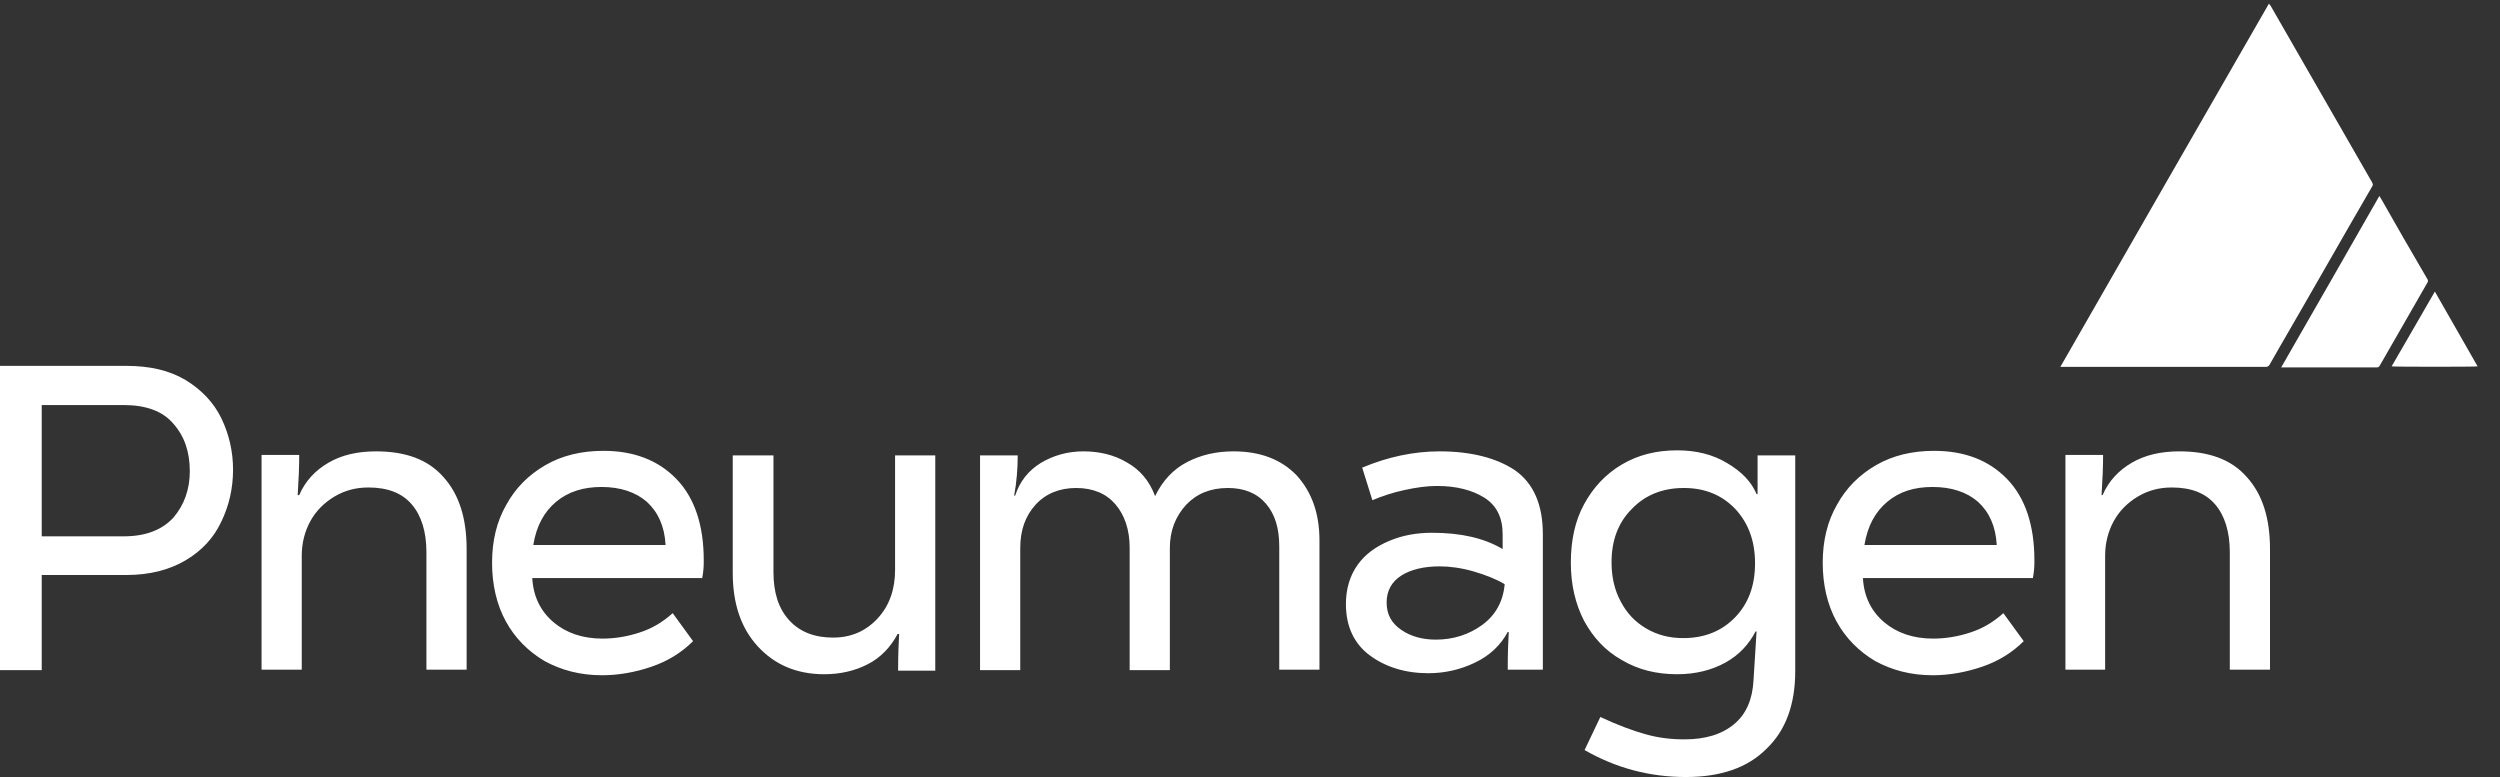 <svg xmlns="http://www.w3.org/2000/svg" xmlns:xlink="http://www.w3.org/1999/xlink" id="Layer_1" x="0px" y="0px" viewBox="0 0 491.3 152.7" style="enable-background:new 0 0 491.3 152.7;" xml:space="preserve"><rect x="0" y="0" width="491.3" height="152.7" fill="#333333" stroke="none"/> <style type="text/css"> .st0{fill:#FFFFFF;} </style> <g> <path class="st0" d="M413.7,131.7v-22.5c0-2.5,0.6-4.8,1.7-6.8c1.1-2,2.7-3.6,4.7-4.8c2-1.2,4.2-1.8,6.7-1.8c3.8,0,6.6,1.1,8.5,3.3 c1.9,2.2,2.9,5.4,2.9,9.4v23.1h7.9v-23.7c0-6.1-1.5-10.8-4.6-14.2c-3-3.4-7.4-5-13.2-5c-3.6,0-6.7,0.7-9.3,2.2 c-2.6,1.5-4.6,3.6-5.8,6.4H413c0.2-3.1,0.3-5.7,0.3-7.9h-7.4v42.2H413.7z M379.8,95.7c3.7,0,6.7,1,8.9,2.9c2.2,2,3.5,4.8,3.7,8.5 h-26c0.6-3.7,2.1-6.5,4.5-8.5C373.3,96.6,376.2,95.7,379.8,95.7 M399.8,110.1c0-6.9-1.8-12.3-5.4-16c-3.6-3.7-8.4-5.5-14.3-5.5 c-4.3,0-8.1,0.9-11.4,2.8c-3.3,1.9-5.9,4.5-7.7,7.8c-1.9,3.3-2.8,7.1-2.8,11.4c0,4.3,0.9,8.2,2.7,11.5c1.8,3.3,4.4,5.9,7.6,7.8 c3.3,1.8,7,2.8,11.3,2.8c3.3,0,6.6-0.6,9.8-1.7c3.2-1.1,5.9-2.8,8.1-5l-4-5.5c-1.9,1.7-4,3-6.5,3.8c-2.4,0.8-4.9,1.2-7.3,1.2 c-3.9,0-7.1-1.1-9.6-3.2c-2.6-2.2-4-5.1-4.2-8.7h33.4C399.8,112.1,399.8,110.9,399.8,110.1 M330.8,125.4c-2.7,0-5.1-0.6-7.3-1.9 c-2.2-1.3-3.8-3-5-5.3c-1.2-2.2-1.8-4.8-1.8-7.7c0-4.3,1.3-7.8,4-10.5c2.6-2.7,6-4.1,10.2-4.1c4.2,0,7.5,1.4,10.1,4.1 c2.6,2.8,3.9,6.3,3.9,10.7c0,4.4-1.3,7.9-3.9,10.6C338.4,124,335,125.4,330.8,125.4 M331.3,152.7c6.8,0,12.1-1.8,15.8-5.5 c3.8-3.6,5.7-8.7,5.7-15.3V89.5h-7.4v7.6h-0.2c-1-2.4-2.9-4.4-5.8-6.1c-2.8-1.7-6.1-2.5-9.8-2.5c-4.1,0-7.7,0.9-10.9,2.8 s-5.6,4.5-7.4,7.8c-1.8,3.3-2.6,7.2-2.6,11.5c0,4.3,0.9,8.1,2.6,11.4c1.8,3.3,4.2,5.9,7.4,7.7c3.2,1.9,6.8,2.8,10.9,2.8 c3.6,0,6.8-0.8,9.5-2.3c2.7-1.5,4.6-3.6,5.9-6.1h0.2c-0.2,3.1-0.4,6.3-0.6,9.6c-0.2,3.7-1.4,6.6-3.8,8.6c-2.4,2-5.6,3-9.8,3 c-2.6,0-5.1-0.3-7.6-1c-2.5-0.7-5.5-1.8-8.9-3.4l-3.1,6.5C317.5,150.9,324.1,152.7,331.3,152.7 M282.2,125.7 c-2.6,0-4.9-0.6-6.8-1.9s-2.9-3-2.9-5.4c0-2.3,1-4.1,2.9-5.3s4.5-1.8,7.5-1.8c2,0,4.3,0.3,6.7,1c2.4,0.7,4.4,1.5,6.1,2.5 c-0.3,3.4-1.8,6.1-4.4,8C288.7,124.7,285.6,125.7,282.2,125.7 M282.9,88.7c-5.1,0-10.2,1.1-15.2,3.2l2,6.4c1.9-0.8,4-1.5,6.3-2 c2.3-0.5,4.4-0.8,6.4-0.8c3.8,0,6.9,0.8,9.3,2.3c2.4,1.5,3.6,3.9,3.6,7.2v2.9c-3.7-2.2-8.3-3.2-13.9-3.2c-3,0-5.8,0.5-8.4,1.6 c-2.6,1.1-4.7,2.6-6.2,4.7c-1.5,2.1-2.3,4.7-2.3,7.7c0,4.4,1.6,7.8,4.7,10.1c3.1,2.3,7,3.5,11.5,3.5c3.2,0,6.3-0.7,9.2-2.1 c2.9-1.4,5-3.4,6.4-6h0.2c-0.1,1.7-0.2,4.1-0.2,7.4h6.9v-26.6c0-5.8-1.8-10-5.5-12.6C294.1,90,289.1,88.7,282.9,88.7 M242.4,88.7 c-3.4,0-6.4,0.7-9.1,2.1c-2.7,1.4-4.8,3.6-6.3,6.7c-1.1-3-3-5.2-5.5-6.6c-2.5-1.5-5.4-2.2-8.6-2.2c-3.1,0-5.9,0.8-8.4,2.3 c-2.4,1.5-4.1,3.6-5,6.4h-0.2c0.5-2.7,0.7-5.3,0.7-7.9h-7.4v42.2h7.9v-24c0-3.5,1-6.3,3-8.5c2-2.2,4.7-3.3,8-3.3 c3.3,0,5.9,1.1,7.7,3.2c1.8,2.1,2.8,5,2.8,8.5v24.1h7.9v-24c0-3.4,1.1-6.2,3.2-8.5c2.1-2.2,4.8-3.3,8.2-3.3c3.2,0,5.7,1,7.5,3.1 c1.8,2.1,2.6,4.9,2.6,8.4v24.2h7.9v-25.4c0-5.3-1.5-9.5-4.5-12.8C251.8,90.3,247.7,88.7,242.4,88.7 M162,132.5c3.2,0,6.1-0.7,8.6-2 c2.5-1.3,4.4-3.3,5.8-5.9h0.3c-0.1,1.6-0.2,4-0.2,7.2h7.3V89.5h-7.9V112c0,3.8-1.1,7-3.4,9.5c-2.3,2.5-5.2,3.8-8.8,3.8 c-3.6,0-6.5-1.1-8.6-3.4c-2.1-2.3-3.1-5.4-3.1-9.5V89.5H144v23.1c0,6,1.6,10.8,4.9,14.4S156.5,132.5,162,132.5 M118.2,95.7 c3.7,0,6.7,1,8.9,2.9c2.2,2,3.5,4.8,3.7,8.5h-26c0.6-3.7,2.1-6.5,4.5-8.5C111.7,96.6,114.7,95.7,118.2,95.7 M138.3,110.1 c0-6.9-1.8-12.3-5.4-16c-3.6-3.7-8.4-5.5-14.3-5.5c-4.3,0-8.1,0.9-11.4,2.8c-3.3,1.9-5.9,4.5-7.7,7.8c-1.9,3.3-2.8,7.1-2.8,11.4 c0,4.3,0.9,8.2,2.7,11.5c1.8,3.3,4.4,5.9,7.6,7.8c3.3,1.8,7,2.8,11.3,2.8c3.3,0,6.6-0.6,9.8-1.7c3.2-1.1,5.9-2.8,8.1-5l-4-5.5 c-1.9,1.7-4,3-6.5,3.8c-2.4,0.8-4.9,1.2-7.3,1.2c-3.9,0-7.1-1.1-9.6-3.2c-2.6-2.2-4-5.1-4.2-8.7h33.4 C138.3,112.1,138.3,110.9,138.3,110.1 M59.3,131.7v-22.5c0-2.5,0.6-4.8,1.7-6.8c1.1-2,2.7-3.6,4.7-4.8c2-1.2,4.2-1.8,6.7-1.8 c3.8,0,6.6,1.1,8.5,3.3c1.9,2.2,2.9,5.4,2.9,9.4v23.1h7.9v-23.7c0-6.1-1.5-10.8-4.6-14.2c-3-3.4-7.4-5-13.2-5 c-3.6,0-6.7,0.7-9.3,2.2c-2.6,1.5-4.6,3.6-5.8,6.4h-0.3c0.2-3.1,0.3-5.7,0.3-7.9h-7.4v42.2H59.3z M8.2,105.3V79.6h16.1 c4.4,0,7.7,1.2,9.8,3.7c2.2,2.5,3.2,5.6,3.2,9.3c0,3.6-1.1,6.6-3.2,9.1c-2.2,2.4-5.4,3.7-9.8,3.7H8.2z M0,71.9v59.8h8.2V113h16.6 c4.6,0,8.5-1,11.7-2.9c3.2-1.9,5.5-4.4,7-7.6c1.5-3.1,2.3-6.5,2.3-10.2c0-3.6-0.8-7-2.3-10.1c-1.5-3.1-3.9-5.6-7-7.5 c-3.2-1.9-7-2.8-11.7-2.8H0z"></path> <path class="st0" d="M404.9,72.1c13.7-23.9,27.3-47.6,41-71.4c0.1,0.2,0.2,0.3,0.3,0.4c6.7,11.6,13.3,23.2,20,34.8 c0.1,0.3,0.2,0.4,0,0.7c-6.1,10.5-12.1,21.1-18.2,31.6c-0.7,1.2-1.3,2.3-2,3.5c-0.2,0.3-0.4,0.4-0.8,0.4c-4.2,0-8.5,0-12.7,0h-27 C405.4,72.1,405.2,72.1,404.9,72.1"></path> <path class="st0" d="M467.6,38.5c0.1,0.2,0.2,0.4,0.3,0.5c3,5.3,6,10.5,9.1,15.8c0.2,0.3,0.2,0.5,0,0.8c-3.1,5.4-6.2,10.8-9.3,16.2 c-0.2,0.3-0.3,0.4-0.6,0.4c-6.1,0-12.2,0-18.3,0c-0.1,0-0.3,0-0.5,0C454.8,60.9,461.2,49.7,467.6,38.5"></path> <path class="st0" d="M478.5,57.3c2.8,4.9,5.6,9.8,8.4,14.7c-0.3,0.1-16.3,0.1-16.9,0C472.8,67.2,475.6,62.3,478.5,57.3"></path> </g> </svg>